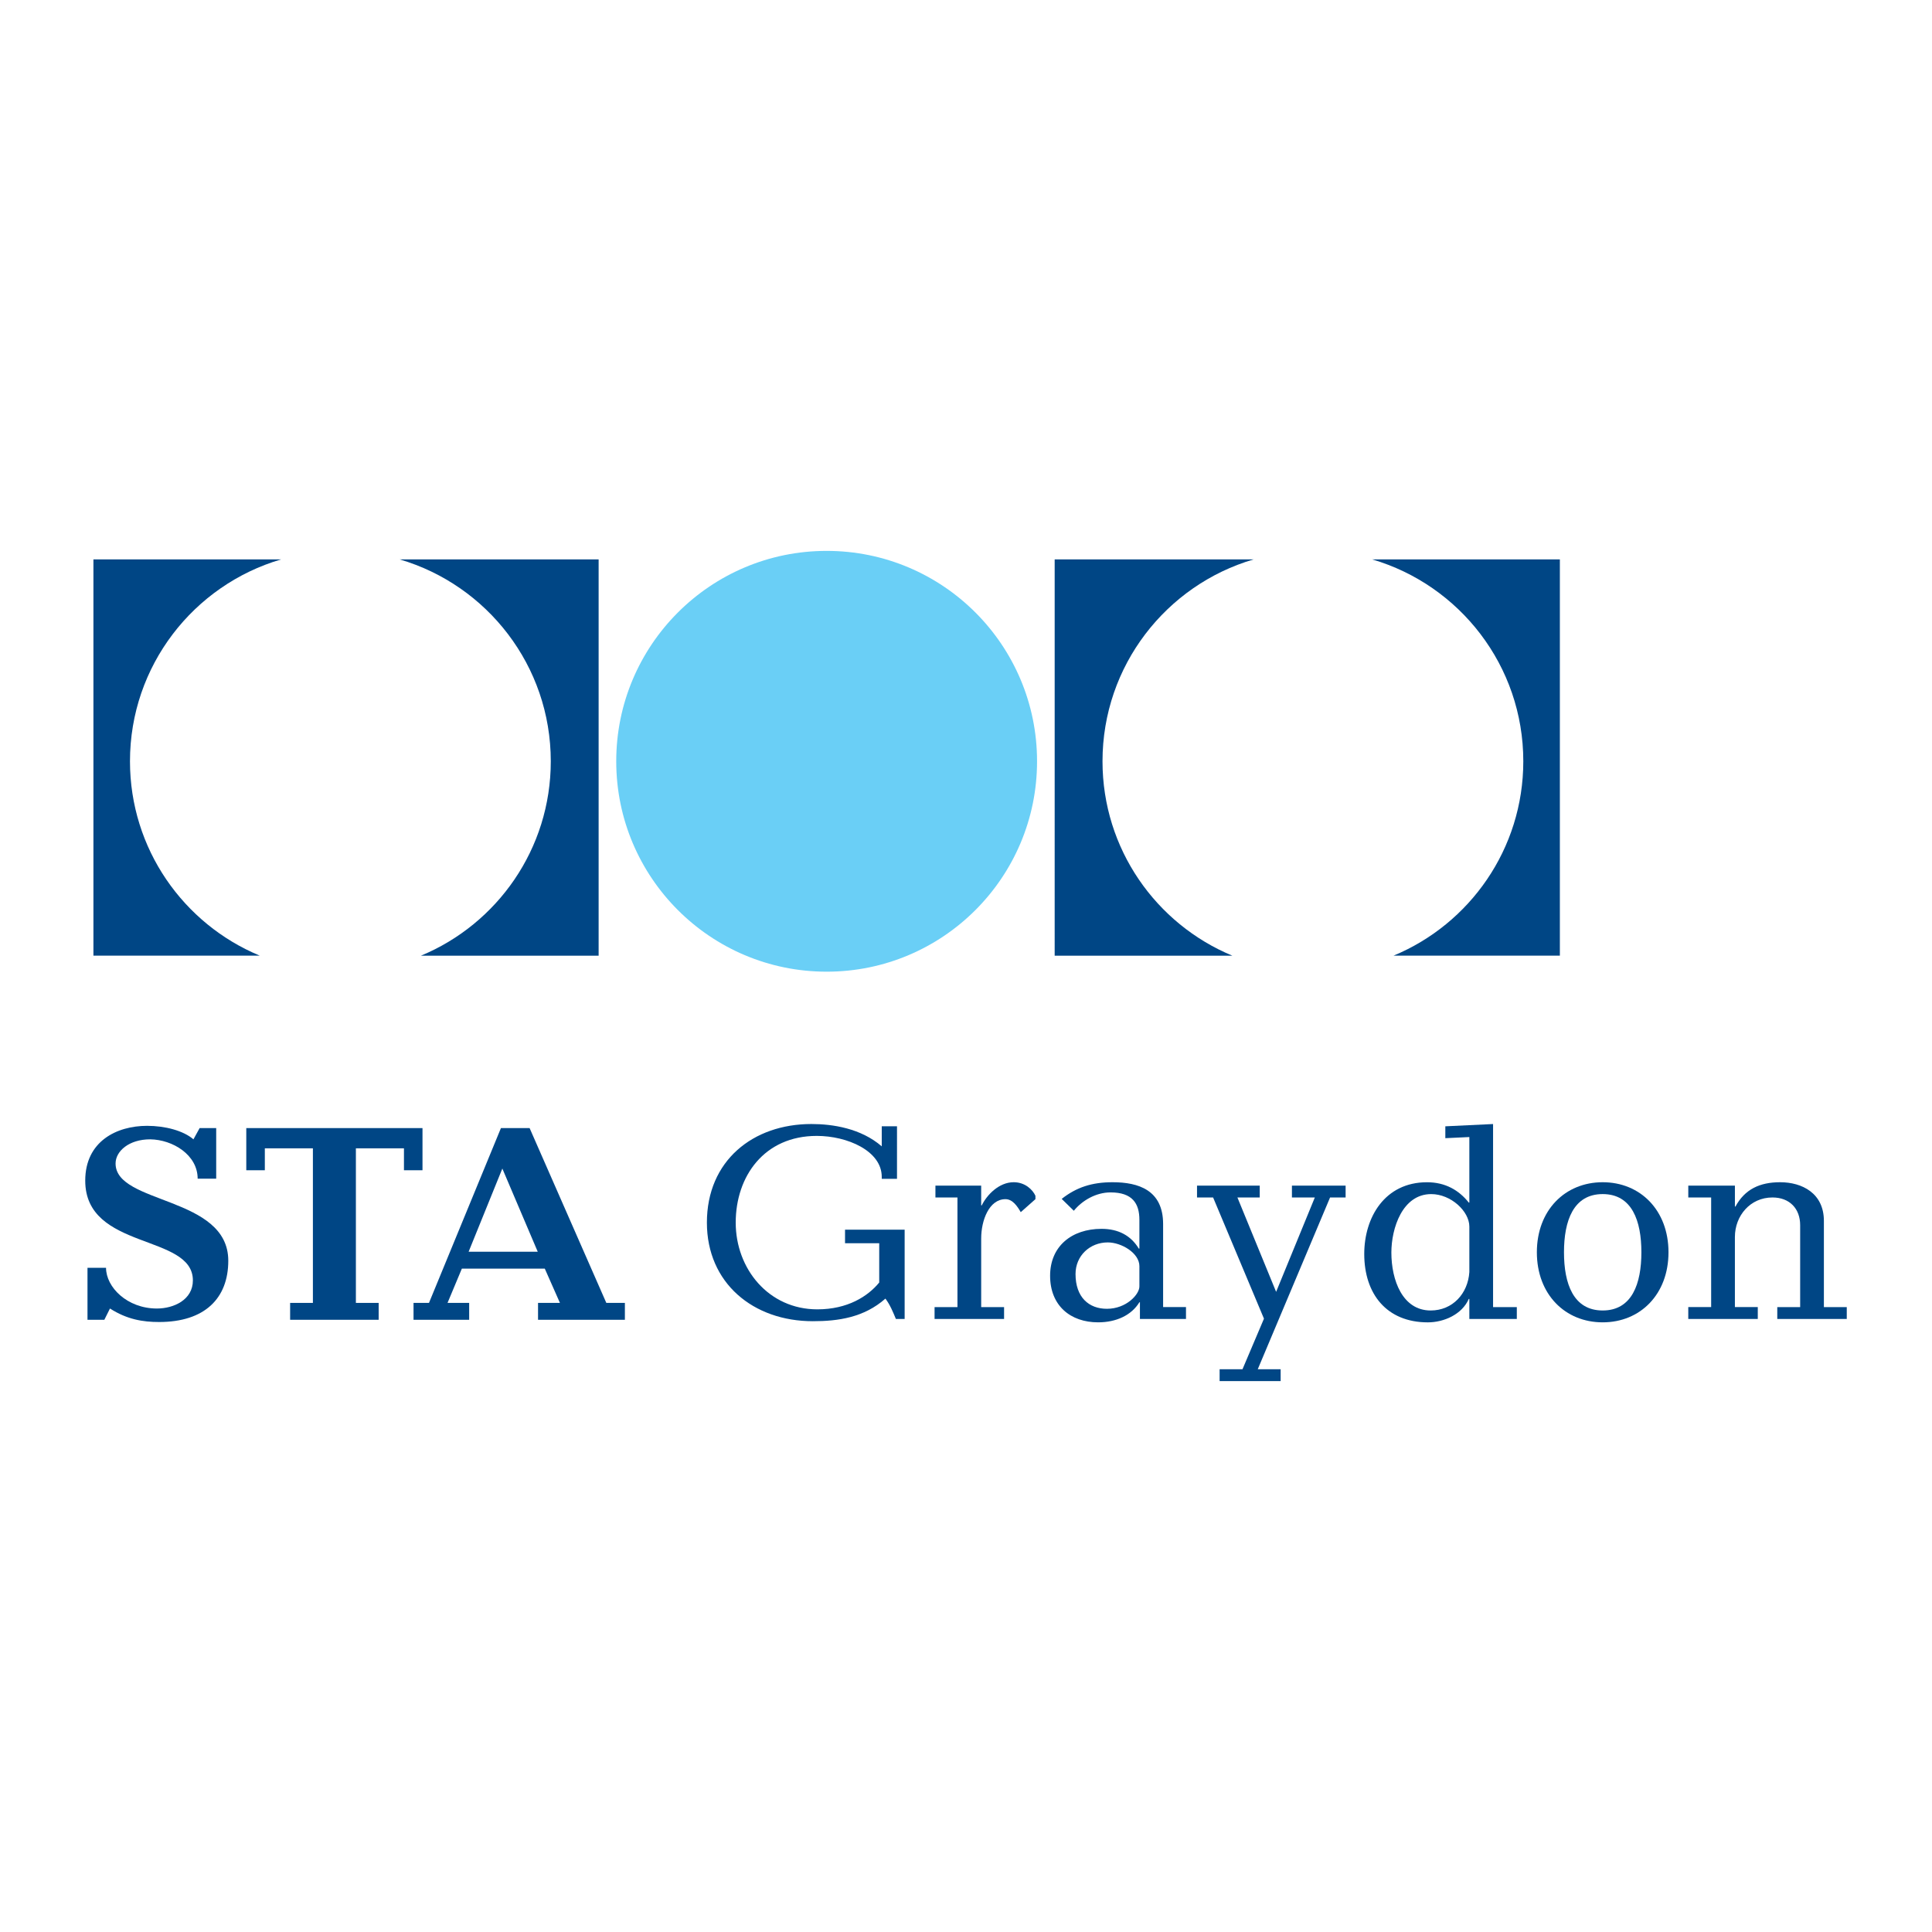 <?xml version="1.0" encoding="utf-8"?>
<!-- Generator: Adobe Illustrator 13.0.0, SVG Export Plug-In . SVG Version: 6.00 Build 14948)  -->
<!DOCTYPE svg PUBLIC "-//W3C//DTD SVG 1.0//EN" "http://www.w3.org/TR/2001/REC-SVG-20010904/DTD/svg10.dtd">
<svg version="1.0" id="Layer_1" xmlns="http://www.w3.org/2000/svg" xmlns:xlink="http://www.w3.org/1999/xlink" x="0px" y="0px"
	 width="192.756px" height="192.756px" viewBox="0 0 192.756 192.756" enable-background="new 0 0 192.756 192.756"
	 xml:space="preserve">
<g>
	<polygon fill-rule="evenodd" clip-rule="evenodd" fill="#FFFFFF" points="0,0 192.756,0 192.756,192.756 0,192.756 0,0 	"/>
	<polygon fill-rule="evenodd" clip-rule="evenodd" fill="#FFFFFF" points="9.155,55.633 156.034,55.633 156.034,95.146 
		9.155,95.146 9.155,55.633 	"/>
	<path fill-rule="evenodd" clip-rule="evenodd" fill="#004685" d="M89.494,117.613h-1.522v-0.198c0-2.592-3.438-4.086-6.483-4.086
		c-5.242,0-8.087,4.03-8.087,8.652c0,4.595,3.269,8.653,8.145,8.653c3.016,0,5.045-1.298,6.173-2.678v-3.918h-3.411v-1.353h5.947
		v8.907h-0.874c-0.283-0.679-0.563-1.383-1.043-2.03c-2.142,1.889-4.708,2.255-7.243,2.255c-5.947,0-10.569-3.805-10.569-9.837
		c0-6.173,4.593-9.837,10.428-9.837c2.112,0,4.932,0.423,7.017,2.228v-2.001h1.522V117.613L89.494,117.613z"/>
	<path fill-rule="evenodd" clip-rule="evenodd" fill="#004685" d="M93.242,130.409h2.283v-10.937h-2.197v-1.184h4.564v1.973h0.058
		c0.507-1.043,1.718-2.311,3.185-2.311c1.127,0,1.889,0.732,2.17,1.353v0.338l-1.465,1.297c-0.338-0.592-0.818-1.297-1.522-1.297
		c-1.635,0-2.425,2.114-2.425,3.919v6.849h2.284v1.185h-6.935V130.409L93.242,130.409z"/>
	<path fill-rule="evenodd" clip-rule="evenodd" fill="#004685" d="M113.678,128.352c0,0.789-1.298,2.227-3.242,2.227
		c-1.805,0-3.13-1.155-3.13-3.468c0-1.831,1.439-3.155,3.215-3.155c1.38,0,3.157,1.07,3.157,2.366V128.352L113.678,128.352z
		 M116.044,130.409v-8.286c0-3.383-2.451-4.172-5.045-4.172c-2.058,0-3.607,0.507-5.073,1.663l1.211,1.184
		c0.818-1.015,2.199-1.832,3.664-1.832c2.172,0,2.877,1.1,2.877,2.733v2.875h-0.058c-0.789-1.297-2.029-1.972-3.721-1.972
		c-2.986,0-5.129,1.747-5.129,4.679c0,2.986,2.029,4.649,4.791,4.649c1.805,0,3.326-0.705,4.116-2.001h0.055v1.664h4.595v-1.185
		H116.044L116.044,130.409z"/>
	<polygon fill-rule="evenodd" clip-rule="evenodd" fill="#004685" points="121.681,136.609 123.964,136.609 126.106,131.563 
		121.032,119.473 119.427,119.473 119.427,118.289 125.684,118.289 125.684,119.473 123.457,119.473 127.319,128.888 
		131.18,119.473 128.896,119.473 128.896,118.289 134.252,118.289 134.252,119.473 132.701,119.473 125.487,136.609 127.77,136.609 
		127.77,137.794 121.681,137.794 121.681,136.609 	"/>
	<path fill-rule="evenodd" clip-rule="evenodd" fill="#004685" d="M138.817,124.969c0-2.424,1.1-5.834,3.975-5.834
		c1.973,0,3.805,1.72,3.805,3.241v4.538c-0.14,2.143-1.663,3.833-3.86,3.833C139.917,130.747,138.817,127.703,138.817,124.969
		L138.817,124.969z M148.964,112.145l-4.763,0.227v1.184l2.396-0.113v6.54h-0.055c-0.988-1.241-2.341-2.03-4.173-2.03
		c-4.2,0-6.258,3.494-6.258,7.158c0,3.975,2.227,6.821,6.343,6.821c1.605,0,3.41-0.789,4.088-2.339h0.055v2.002h4.736v-1.185h-2.369
		V112.145L148.964,112.145z"/>
	<path fill-rule="evenodd" clip-rule="evenodd" fill="#004685" d="M156.039,124.94c0-3.128,0.931-5.806,3.861-5.806
		c2.932,0,3.861,2.678,3.861,5.806s-0.93,5.807-3.861,5.807C156.97,130.747,156.039,128.068,156.039,124.94L156.039,124.94z
		 M153.333,124.94c0,4.2,2.819,6.99,6.567,6.99s6.566-2.79,6.566-6.99c0-4.199-2.818-6.989-6.566-6.989
		S153.333,120.741,153.333,124.94L153.333,124.94z"/>
	<path fill-rule="evenodd" clip-rule="evenodd" fill="#004685" d="M170.724,119.473h-2.283v-1.184h4.651v2.086h0.057
		c0.929-1.72,2.423-2.424,4.453-2.424c2.197,0,4.368,1.1,4.368,3.861v8.597h2.282v1.185h-6.933v-1.185h2.283v-8.174
		c0-1.636-1.043-2.763-2.763-2.763c-2.227,0-3.748,1.832-3.748,3.946v6.99h2.283v1.185h-6.935v-1.185h2.283V119.473L170.724,119.473
		z"/>
	<path fill-rule="evenodd" clip-rule="evenodd" fill="#004685" d="M8.729,126.487h1.85c0,1.934,2.104,4.064,5.076,4.064
		c1.682,0,3.589-0.868,3.589-2.805c0-4.683-10.74-2.972-10.74-9.954c0-3.925,3.141-5.468,6.169-5.468
		c1.795,0,3.617,0.478,4.627,1.347l0.617-1.122h1.653v5.047h-1.85c0-2.382-2.496-3.897-4.739-3.925c-2.103,0-3.45,1.177-3.45,2.411
		c0,4.095,11.245,3.224,11.245,9.702c0,3.757-2.356,6.113-6.899,6.113c-1.625,0-3.196-0.254-4.906-1.347l-0.56,1.123H8.729V126.487
		L8.729,126.487z"/>
	<polygon fill-rule="evenodd" clip-rule="evenodd" fill="#004685" points="28.946,129.991 31.218,129.991 31.218,114.569 
		26.422,114.569 26.422,116.756 24.572,116.756 24.572,112.55 42.152,112.55 42.152,116.756 40.303,116.756 40.303,114.569 
		35.507,114.569 35.507,129.991 37.779,129.991 37.779,131.675 28.946,131.675 28.946,129.991 	"/>
	<path fill-rule="evenodd" clip-rule="evenodd" fill="#004685" d="M53.651,124.887h-6.897l3.365-8.299L53.651,124.887
		L53.651,124.887z M41.258,131.675h5.551v-1.684H44.65l1.431-3.422h8.271l1.513,3.422H53.68v1.684h8.665v-1.684h-1.852
		l-7.654-17.441h-2.861l-7.179,17.441h-1.541V131.675L41.258,131.675z"/>
	<path fill-rule="evenodd" clip-rule="evenodd" fill="#004685" d="M12.968,75.953c0-9.536,6.361-17.583,15.073-20.14H9.321v39.534
		h16.6C18.316,92.192,12.968,84.699,12.968,75.953L12.968,75.953z"/>
	<path fill-rule="evenodd" clip-rule="evenodd" fill="#004685" d="M42,95.348h17.725V55.813H39.879
		c8.711,2.556,15.073,10.604,15.073,20.14C54.952,84.699,49.604,92.192,42,95.348L42,95.348z"/>
	<path fill-rule="evenodd" clip-rule="evenodd" fill="#004685" d="M151.98,75.953c0-9.536-6.361-17.583-15.071-20.14h18.719v39.534
		H139.03C146.632,92.192,151.98,84.699,151.98,75.953L151.98,75.953z"/>
	<path fill-rule="evenodd" clip-rule="evenodd" fill="#004685" d="M122.949,95.348h-17.724V55.813h19.845
		c-8.71,2.556-15.073,10.604-15.073,20.14C109.997,84.699,115.345,92.192,122.949,95.348L122.949,95.348z"/>
	<path fill-rule="evenodd" clip-rule="evenodd" fill="#6ACFF6" d="M82.475,96.945c11.594,0,20.992-9.398,20.992-20.992
		c0-11.592-9.398-20.991-20.992-20.991c-11.593,0-20.993,9.399-20.993,20.991C61.482,87.547,70.882,96.945,82.475,96.945
		L82.475,96.945z"/>
</g>
</svg>
